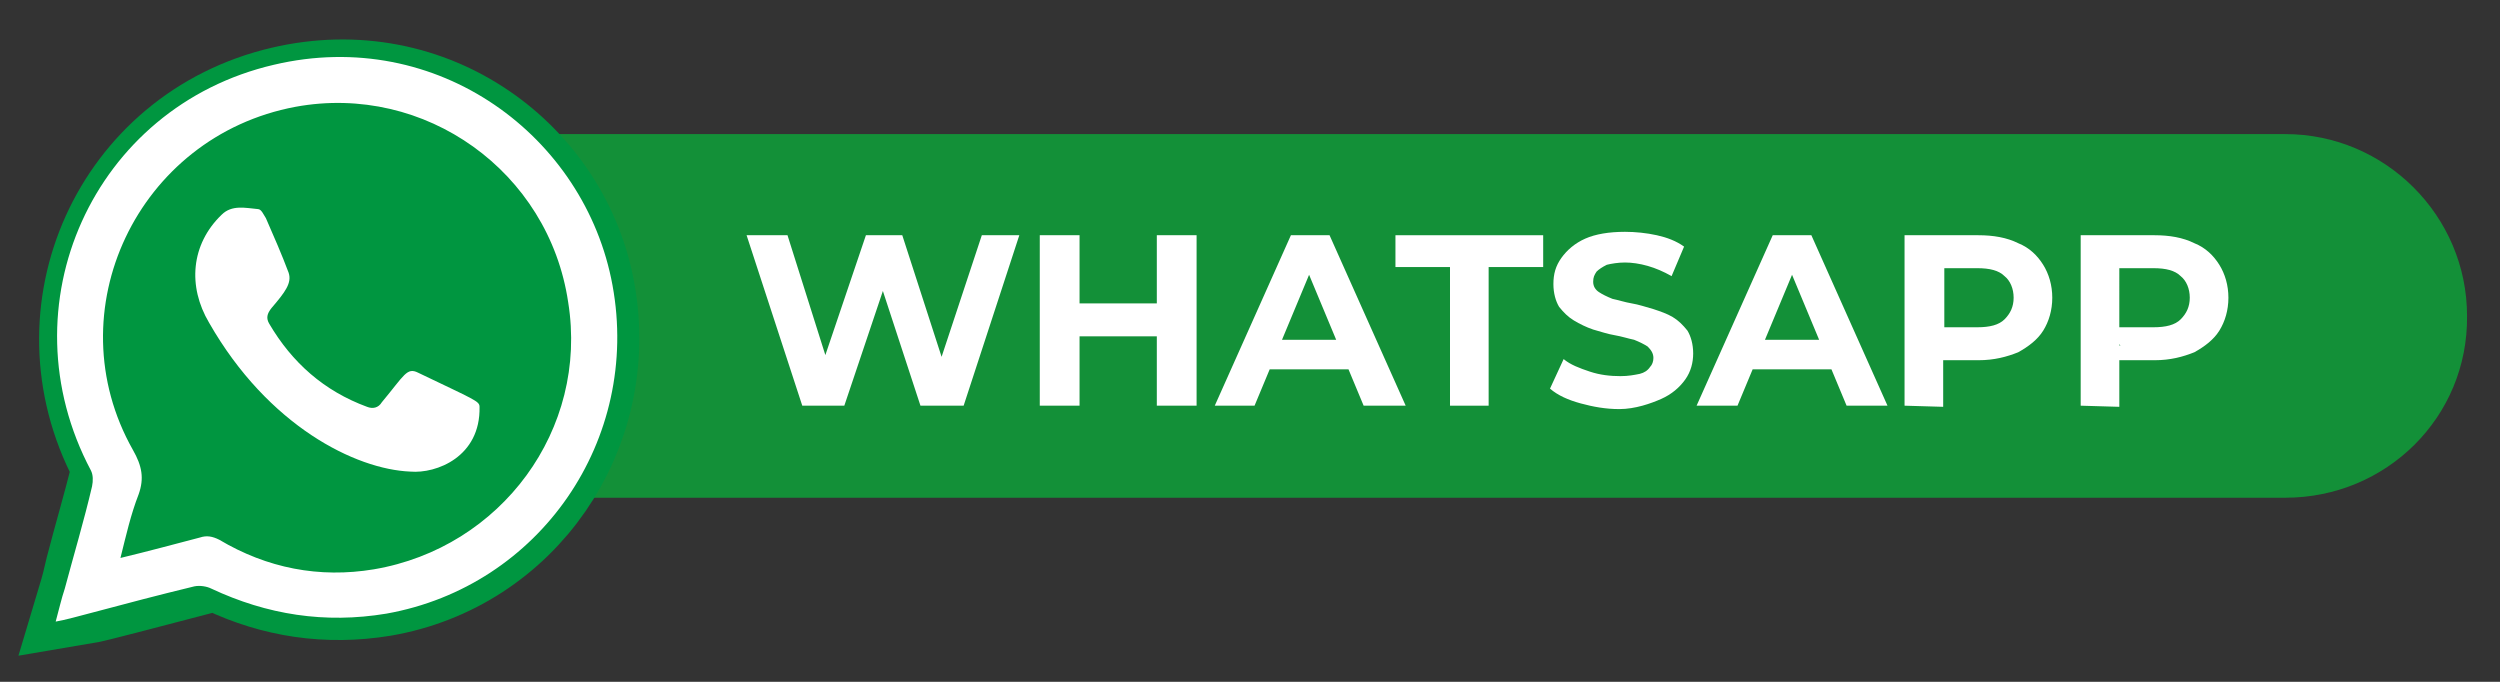 <?xml version="1.0" encoding="utf-8"?>
<!-- Generator: Adobe Illustrator 24.3.0, SVG Export Plug-In . SVG Version: 6.00 Build 0)  -->
<svg version="1.1" id="katman_1" xmlns="http://www.w3.org/2000/svg" xmlns:xlink="http://www.w3.org/1999/xlink" x="0px" y="0px"
	 viewBox="0 0 220 60" style="enable-background:new 0 0 220 60;" xml:space="preserve">
<rect x="0" y="0" width="220" height="60" fill="#333333" stroke="none"/>
<style type="text/css">
	.st0{fill:#139038;}
	.st1{fill:#FFFFFF;}
	.st2{fill-rule:evenodd;clip-rule:evenodd;fill:#139038;stroke:#009640;stroke-width:8;stroke-miterlimit:10;}
	.st3{fill-rule:evenodd;clip-rule:evenodd;fill:#009640;}
	.st4{fill-rule:evenodd;clip-rule:evenodd;fill:#FFFFFF;}
</style>
<g>
	<g>
		<path class="st0" d="M201.1,43.8H20.7c-8.8,0-16-7.2-16-16l0,0c0-8.8,7.2-16,16-16h180.4c8.8,0,16,7.2,16,16l0,0
			C217.2,36.7,210,43.8,201.1,43.8z"/>
		<g>
			<path class="st1" d="M70.6,35.7l-4.9-15h3.6L73.5,34h-1.8l4.5-13.3h3.2L83.7,34h-1.7l4.4-13.3h3.3l-4.9,15H81l-3.8-11.6h1
				l-3.9,11.6H70.6z"/>
			<path class="st1" d="M95,35.7h-3.5v-15H95V35.7z M102.1,29.6h-7.3v-2.9h7.3V29.6z M101.8,20.7h3.5v15h-3.5V20.7z"/>
			<path class="st1" d="M106.9,35.7l6.7-15h3.4l6.7,15H120l-5.5-13.2h1.4l-5.5,13.2H106.9z M110.2,32.5l0.9-2.6h7.7l0.9,2.6H110.2z"
				/>
			<path class="st1" d="M127.6,35.7V23.5h-4.8v-2.8h13v2.8H131v12.2H127.6z"/>
			<path class="st1" d="M142.5,36c-1.2,0-2.3-0.2-3.4-0.5c-1.1-0.3-2-0.7-2.7-1.3l1.2-2.6c0.6,0.5,1.4,0.8,2.3,1.1s1.8,0.4,2.7,0.4
				c0.7,0,1.2-0.1,1.7-0.2c0.4-0.1,0.7-0.3,0.9-0.6c0.2-0.2,0.3-0.5,0.3-0.8c0-0.4-0.2-0.7-0.5-1c-0.3-0.2-0.7-0.4-1.2-0.6
				c-0.5-0.1-1.1-0.3-1.7-0.4c-0.6-0.1-1.2-0.3-1.9-0.5c-0.6-0.2-1.2-0.5-1.7-0.8c-0.5-0.3-0.9-0.7-1.3-1.2c-0.3-0.5-0.5-1.2-0.5-2
				c0-0.9,0.2-1.6,0.7-2.3c0.5-0.7,1.2-1.3,2.1-1.7c0.9-0.4,2.1-0.6,3.5-0.6c0.9,0,1.9,0.1,2.8,0.3s1.7,0.5,2.4,1l-1.1,2.6
				c-0.7-0.4-1.4-0.7-2.1-0.9c-0.7-0.2-1.4-0.3-2-0.3s-1.2,0.1-1.6,0.2c-0.4,0.2-0.7,0.4-0.9,0.6c-0.2,0.3-0.3,0.5-0.3,0.9
				c0,0.4,0.2,0.7,0.5,0.9s0.7,0.4,1.2,0.6c0.5,0.1,1.1,0.3,1.7,0.4c0.6,0.1,1.2,0.3,1.9,0.5c0.6,0.2,1.2,0.4,1.7,0.7
				c0.5,0.3,0.9,0.7,1.3,1.2c0.3,0.5,0.5,1.2,0.5,2c0,0.8-0.2,1.6-0.7,2.3c-0.5,0.7-1.2,1.3-2.1,1.7S143.9,36,142.5,36z"/>
			<path class="st1" d="M149.3,35.7l6.7-15h3.4l6.7,15h-3.6L157,22.5h1.4l-5.5,13.2H149.3z M152.6,32.5l0.9-2.6h7.7l0.9,2.6H152.6z"
				/>
			<path class="st1" d="M167.6,35.7v-15h6.5c1.3,0,2.5,0.2,3.5,0.7c1,0.4,1.7,1.1,2.2,1.9c0.5,0.8,0.8,1.8,0.8,2.9
				c0,1.1-0.3,2.1-0.8,2.9c-0.5,0.8-1.3,1.4-2.2,1.9c-1,0.4-2.1,0.7-3.5,0.7h-4.6l1.5-1.6v5.7L167.6,35.7L167.6,35.7z M171.1,30.4
				l-1.5-1.6h4.4c1.1,0,1.9-0.2,2.4-0.7c0.5-0.5,0.8-1.1,0.8-1.9c0-0.8-0.3-1.5-0.8-1.9c-0.5-0.5-1.3-0.7-2.4-0.7h-4.4l1.5-1.6V30.4
				z"/>
			<path class="st1" d="M183.1,35.7v-15h6.5c1.3,0,2.5,0.2,3.5,0.7c1,0.4,1.7,1.1,2.2,1.9c0.5,0.8,0.8,1.8,0.8,2.9
				c0,1.1-0.3,2.1-0.8,2.9c-0.5,0.8-1.3,1.4-2.2,1.9c-1,0.4-2.1,0.7-3.5,0.7H185l1.5-1.6v5.7L183.1,35.7L183.1,35.7z M186.6,30.4
				l-1.5-1.6h4.4c1.1,0,1.9-0.2,2.4-0.7c0.5-0.5,0.8-1.1,0.8-1.9c0-0.8-0.3-1.5-0.8-1.9c-0.5-0.5-1.3-0.7-2.4-0.7H185l1.5-1.6V30.4z
				"/>
		</g>
	</g>
	<g>
		<path class="st2" d="M7.3,52.7c0.3-1,0.5-1.8,0.7-2.7c0.7-2.7,1.5-5.4,2.2-8.2c0.1-0.4,0.1-0.9-0.1-1.3
			C3.2,27.4,10.3,11.5,24.8,8.1C38,5,49.8,13.8,51.9,25.7c2.2,12.4-5.9,24.2-18.2,26.3c-4.9,0.8-9.6,0.1-14-2
			c-0.4-0.2-1-0.2-1.4-0.1C12.5,51.4,8.5,52.5,7.3,52.7z M12.5,47.6c2.2-0.6,4.3-1.1,6.3-1.7c0.6-0.2,1-0.1,1.5,0.2
			c3.9,2.2,8,3.1,12.4,2.3C43,46.8,50,37.3,48.4,27.1C46.8,16.6,37,9.5,26.5,11.5C13.9,13.8,7.2,27.8,13.5,39
			c0.7,1.2,0.9,2.2,0.4,3.6C13.4,44.1,13,45.8,12.5,47.6z"/>
		<circle class="st3" cx="30.1" cy="29.8" r="22.2"/>
		<path class="st4" d="M4.9,54.7c0.3-1.1,0.5-2,0.8-2.9c0.8-3,1.7-6,2.4-9c0.1-0.5,0.1-1-0.1-1.4C0.3,26.9,8.2,9.4,24.1,5.7
			C38.5,2.3,51.5,12,53.9,25.1C56.4,38.7,47.5,51.6,34,54c-5.4,0.9-10.5,0.1-15.4-2.2c-0.4-0.2-1-0.3-1.5-0.2
			C10.5,53.2,6.2,54.5,4.9,54.7z M10.6,49.1c2.5-0.6,4.7-1.2,7-1.8c0.6-0.2,1.1-0.1,1.7,0.2c4.2,2.5,8.8,3.4,13.6,2.6
			C44.1,48.2,51.8,37.8,50,26.6C48.3,15.1,37.4,7.3,26,9.4C12.1,12,4.8,27.4,11.7,39.6c0.8,1.4,1,2.5,0.5,3.9
			C11.5,45.3,11.1,47.1,10.6,49.1z"/>
		<path class="st4" d="M36.1,41.5c-4.8-0.2-12.5-4-17.7-13.1c-1.9-3.2-1.6-6.9,1.1-9.5c0.9-0.9,2.1-0.6,3.2-0.5
			c0.3,0,0.5,0.5,0.7,0.8c0.7,1.6,1.4,3.2,2,4.8c0.3,0.9-0.3,1.7-1.5,3.1c-0.4,0.5-0.5,0.9-0.2,1.4c2,3.4,4.8,5.9,8.6,7.3
			c0.5,0.2,1,0.1,1.3-0.4c2-2.4,2.2-3.1,3.2-2.6c5,2.4,5.4,2.5,5.4,3C42.3,40.2,38.4,41.7,36.1,41.5z"/>
	</g>
</g>
</svg>
